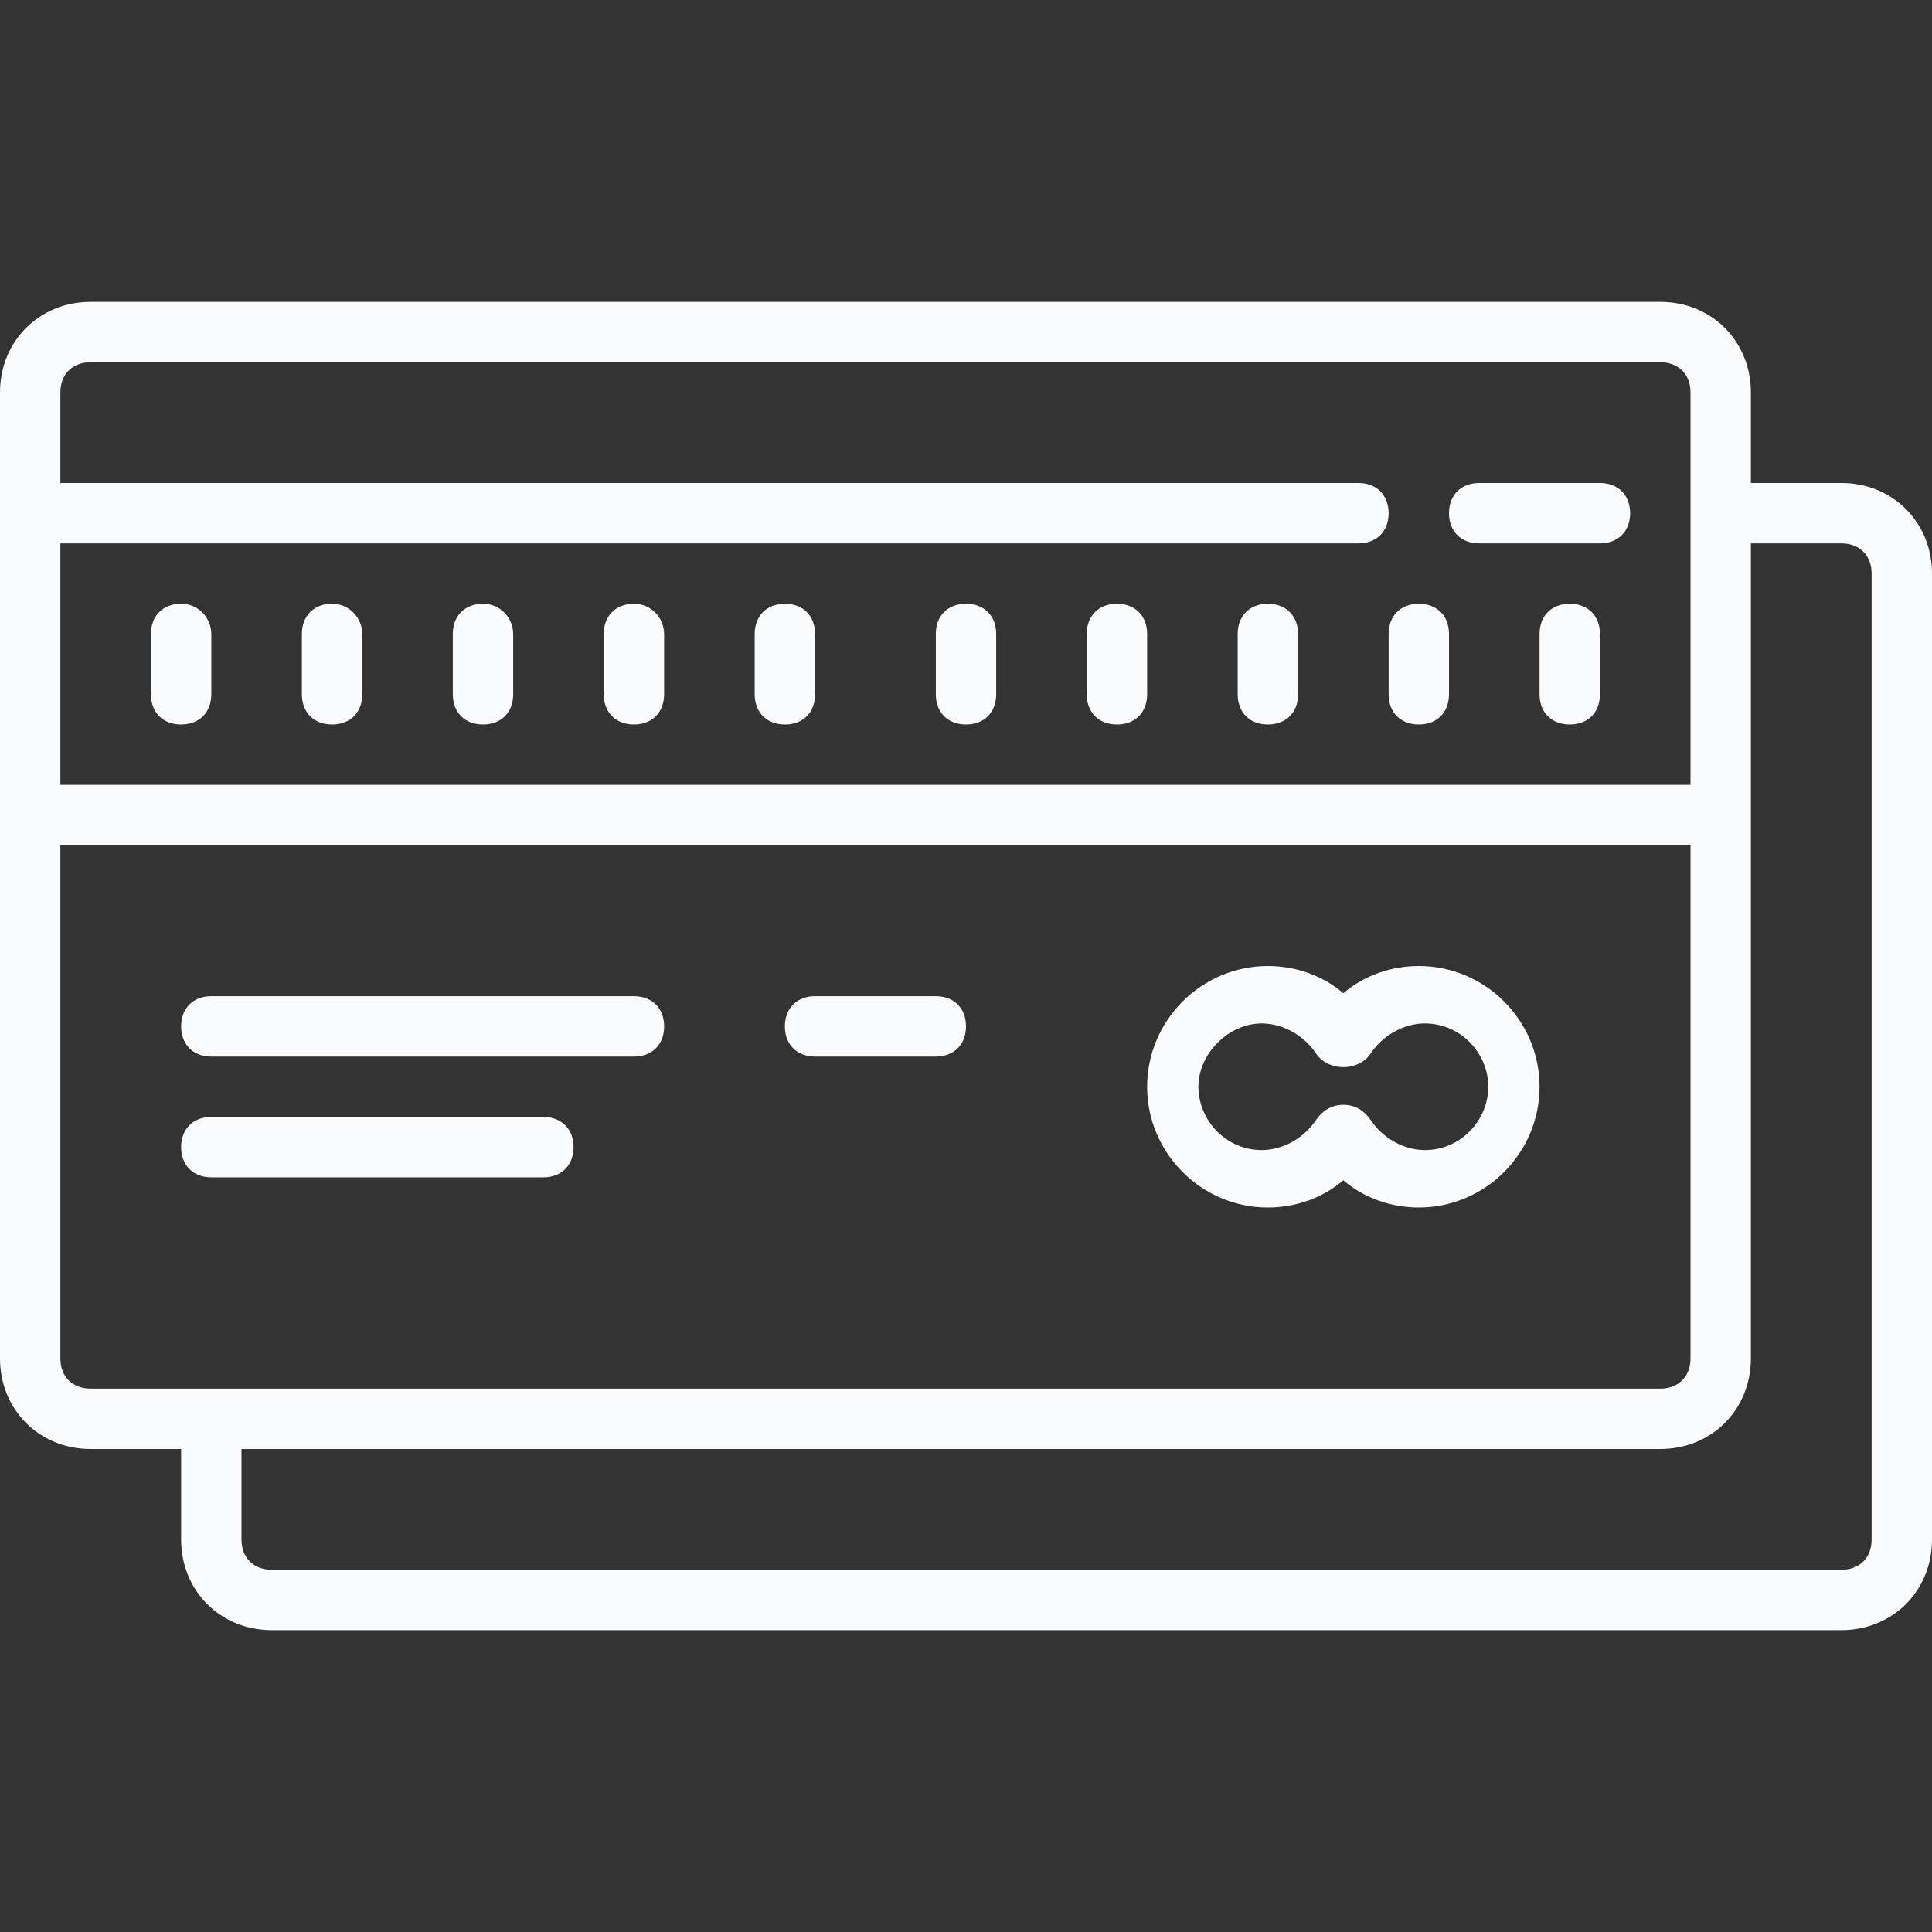 <?xml version="1.0" encoding="UTF-8"?>
<svg xmlns="http://www.w3.org/2000/svg" xmlns:xlink="http://www.w3.org/1999/xlink" width="512px" height="512px" viewBox="0 0 512 512" version="1.1">
<rect x="0" y="0" width="512" height="512" fill="#333333" stroke="none"/>
<g id="surface24706">
<path style=" stroke:none;fill-rule:nonzero;fill:rgb(97.647%,98.431%,98.824%);fill-opacity:1;" d="M 24 80 C 10.406 80 0 90.406 0 104 L 0 360 C 0 373.594 10.406 384 24 384 L 48 384 L 48 408 C 48 421.594 58.406 432 72 432 L 488 432 C 501.594 432 512 421.594 512 408 L 512 152 C 512 138.406 501.594 128 488 128 L 464 128 L 464 104 C 464 90.406 453.594 80 440 80 Z M 24 96 L 440 96 C 444.812 96 448 99.188 448 104 L 448 208 L 16 208 L 16 144 L 360 144 C 364.812 144 368 140.812 368 136 C 368 131.188 364.812 128 360 128 L 16 128 L 16 104 C 16 99.188 19.188 96 24 96 Z M 392 128 C 387.188 128 384 131.188 384 136 C 384 140.812 387.188 144 392 144 L 424 144 C 428.812 144 432 140.812 432 136 C 432 131.188 428.812 128 424 128 Z M 464 144 L 488 144 C 492.812 144 496 147.188 496 152 L 496 408 C 496 412.812 492.812 416 488 416 L 72 416 C 67.188 416 64 412.812 64 408 L 64 384 L 440 384 C 453.594 384 464 373.594 464 360 Z M 48 160 C 43.188 160 40 163.188 40 168 L 40 184 C 40 188.812 43.188 192 48 192 C 52.812 192 56 188.812 56 184 L 56 168 C 56 164 52.812 160 48 160 Z M 88 160 C 83.188 160 80 163.188 80 168 L 80 184 C 80 188.812 83.188 192 88 192 C 92.812 192 96 188.812 96 184 L 96 168 C 96 164 92.812 160 88 160 Z M 128 160 C 123.188 160 120 163.188 120 168 L 120 184 C 120 188.812 123.188 192 128 192 C 132.812 192 136 188.812 136 184 L 136 168 C 136 164 132.812 160 128 160 Z M 168 160 C 163.188 160 160 163.188 160 168 L 160 184 C 160 188.812 163.188 192 168 192 C 172.812 192 176 188.812 176 184 L 176 168 C 176 164 172.812 160 168 160 Z M 208 160 C 203.188 160 200 163.188 200 168 L 200 184 C 200 188.812 203.188 192 208 192 C 212.812 192 216 188.812 216 184 L 216 168 C 216 163.188 212.812 160 208 160 Z M 256 160 C 251.188 160 248 163.188 248 168 L 248 184 C 248 188.812 251.188 192 256 192 C 260.812 192 264 188.812 264 184 L 264 168 C 264 163.188 260.812 160 256 160 Z M 296 160 C 291.188 160 288 163.188 288 168 L 288 184 C 288 188.812 291.188 192 296 192 C 300.812 192 304 188.812 304 184 L 304 168 C 304 163.188 300.812 160 296 160 Z M 336 160 C 331.188 160 328 163.188 328 168 L 328 184 C 328 188.812 331.188 192 336 192 C 340.812 192 344 188.812 344 184 L 344 168 C 344 163.188 340.812 160 336 160 Z M 376 160 C 371.188 160 368 163.188 368 168 L 368 184 C 368 188.812 371.188 192 376 192 C 380.812 192 384 188.812 384 184 L 384 168 C 384 163.188 380.812 160 376 160 Z M 416 160 C 411.188 160 408 163.188 408 168 L 408 184 C 408 188.812 411.188 192 416 192 C 420.812 192 424 188.812 424 184 L 424 168 C 424 163.188 420.812 160 416 160 Z M 16 224 L 448 224 L 448 360 C 448 364.812 444.812 368 440 368 L 24 368 C 19.188 368 16 364.812 16 360 Z M 336 256 C 318.406 256 304 270.406 304 288 C 304 305.594 318.406 320 336 320 C 343.188 320 350.406 317.594 356 312.781 C 361.594 317.594 368.812 320 376 320 C 393.594 320 408 305.594 408 288 C 408 270.406 393.594 256 376 256 C 368.812 256 361.594 258.406 356 263.219 C 350.406 258.406 343.188 256 336 256 Z M 56 264 C 51.188 264 48 267.188 48 272 C 48 276.812 51.188 280 56 280 L 168 280 C 172.812 280 176 276.812 176 272 C 176 267.188 172.812 264 168 264 Z M 216 264 C 211.188 264 208 267.188 208 272 C 208 276.812 211.188 280 216 280 L 248 280 C 252.812 280 256 276.812 256 272 C 256 267.188 252.812 264 248 264 Z M 334.406 271.219 C 340 271.219 345.594 274.406 348.781 279.219 C 352 284 360 284 363.219 279.219 C 366.406 274.406 372 271.219 377.594 271.219 C 387.188 271.219 394.406 279.188 394.406 288 C 394.406 296.812 387.188 304.781 377.594 304.781 C 372 304.781 366.406 301.594 363.219 296.781 C 361.594 294.406 359.188 292.781 356 292.781 C 352.812 292.781 350.406 294.406 348.781 296.781 C 345.594 301.594 340 304.781 334.406 304.781 C 324.812 304.781 317.594 296.812 317.594 288 C 317.594 279.188 325.594 271.219 334.406 271.219 Z M 56 296 C 51.188 296 48 299.188 48 304 C 48 308.812 51.188 312 56 312 L 144 312 C 148.812 312 152 308.812 152 304 C 152 299.188 148.812 296 144 296 Z M 56 296 "/>
</g>
</svg>

